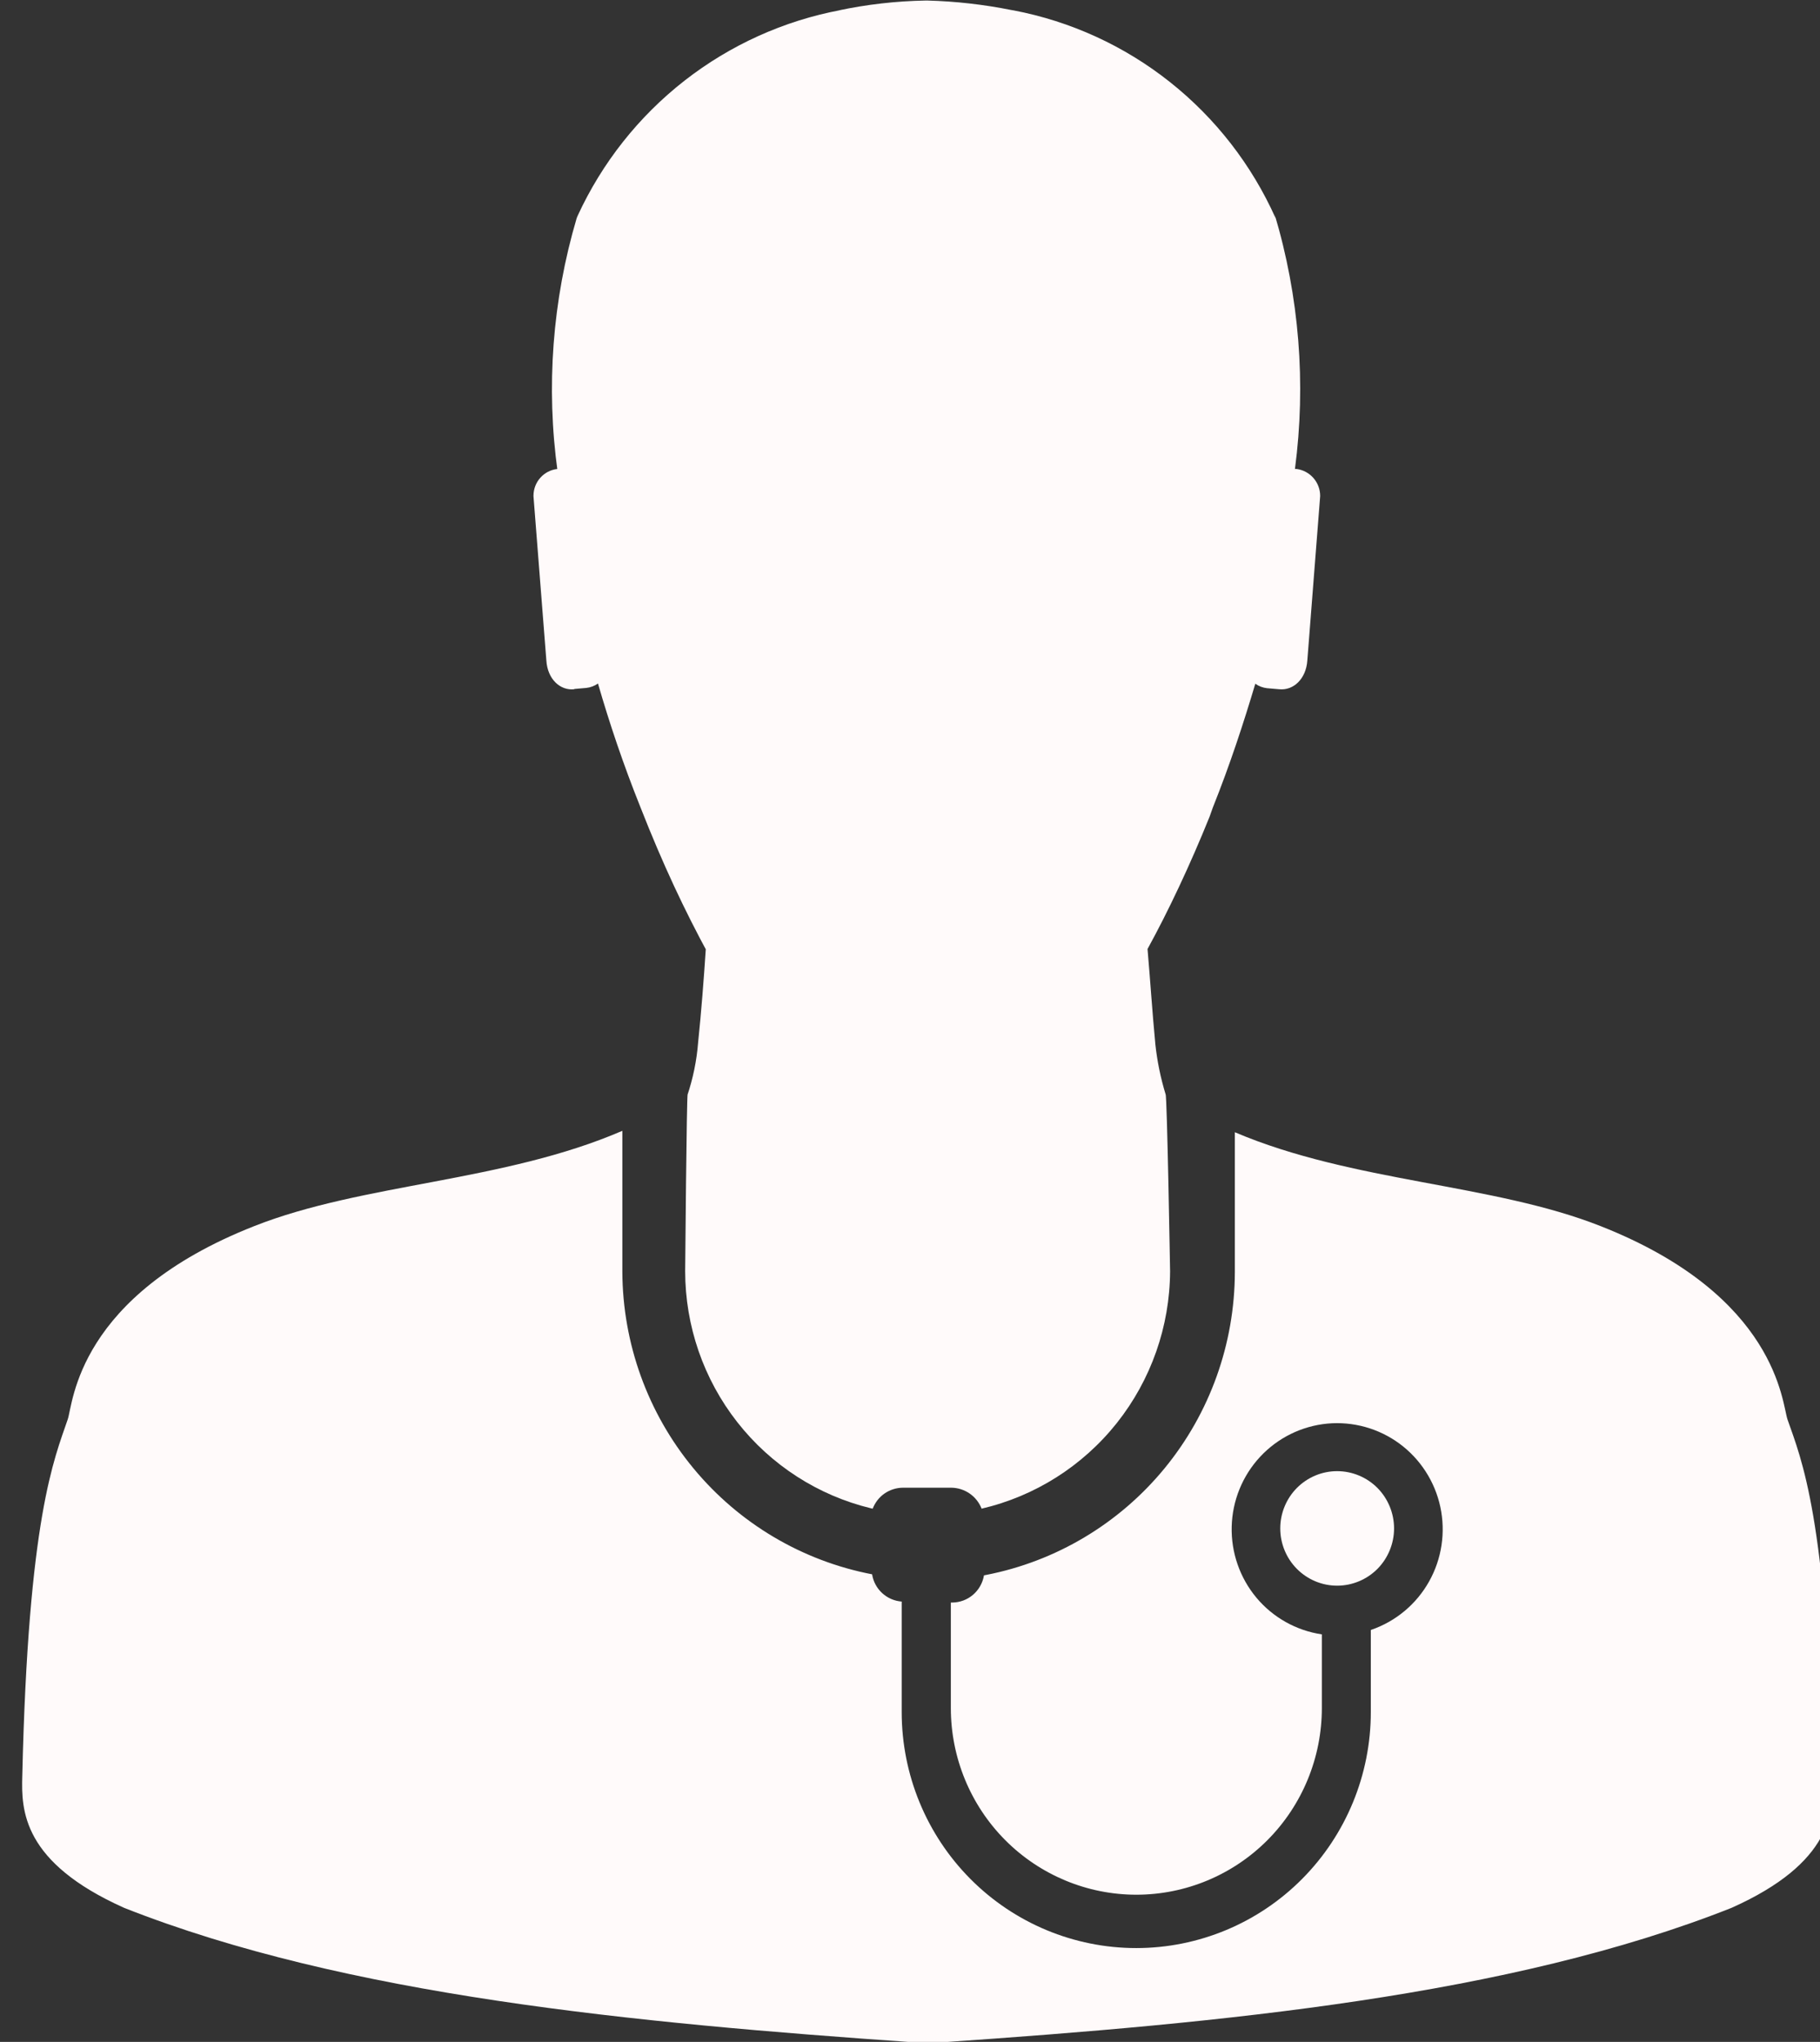 <svg width="41" height="46" viewBox="0 0 41 46" fill="none" xmlns="http://www.w3.org/2000/svg">
<rect x="0" y="0" width="41" height="46" fill="#333333" stroke="none"/>
<path d="M12.938 15.521L13.205 15.498C13.301 15.488 13.394 15.453 13.473 15.397L13.471 15.399C13.727 16.284 14.039 17.216 14.43 18.191C14.931 19.468 15.424 20.516 15.976 21.528L15.9 21.375C15.854 22.073 15.799 22.789 15.727 23.483C15.695 23.893 15.612 24.296 15.481 24.685L15.491 24.651C15.468 24.66 15.435 28.637 15.435 28.637C15.436 29.871 15.849 31.069 16.609 32.038C17.368 33.007 18.43 33.691 19.622 33.979L19.66 33.987C19.713 33.848 19.806 33.729 19.927 33.645C20.049 33.561 20.193 33.516 20.34 33.515H21.433C21.579 33.517 21.721 33.562 21.842 33.645C21.963 33.728 22.056 33.845 22.111 33.981L22.113 33.987C23.316 33.707 24.389 33.027 25.16 32.057C25.93 31.086 26.353 29.883 26.359 28.641V28.639C26.359 28.639 26.292 24.679 26.258 24.652C26.145 24.282 26.067 23.901 26.026 23.516L26.024 23.487C25.957 22.789 25.913 22.09 25.851 21.379C26.321 20.524 26.814 19.477 27.249 18.398L27.321 18.195C27.711 17.22 28.014 16.29 28.279 15.403C28.357 15.459 28.448 15.493 28.544 15.504H28.546L28.814 15.527C29.138 15.562 29.424 15.293 29.451 14.877L29.74 11.176V11.172C29.74 11.024 29.686 10.88 29.588 10.768C29.49 10.656 29.355 10.584 29.209 10.565H29.172C29.426 8.638 29.269 6.678 28.711 4.817L28.736 4.915C28.199 3.714 27.382 2.662 26.354 1.847C25.327 1.032 24.119 0.479 22.833 0.234L22.784 0.226C22.161 0.101 21.528 0.029 20.892 0.012H20.852C20.188 0.024 19.526 0.099 18.875 0.238L18.944 0.226C17.659 0.466 16.45 1.013 15.418 1.819C14.386 2.626 13.561 3.669 13.012 4.863L12.991 4.915C12.443 6.769 12.297 8.72 12.563 10.636L12.555 10.565C12.408 10.581 12.272 10.651 12.173 10.762C12.074 10.872 12.019 11.016 12.018 11.165V11.178L12.308 14.879C12.334 15.305 12.624 15.562 12.936 15.527L12.938 15.521Z" fill="#FFFAFA"/>
<path d="M41.292 40.016C41.159 34.19 40.58 32.871 40.268 31.978C40.144 31.619 40.043 29.197 36.066 27.625C33.628 26.659 30.481 26.64 27.818 25.507V28.658C27.815 30.274 27.254 31.838 26.231 33.083C25.208 34.327 23.787 35.175 22.21 35.481L22.167 35.489C22.138 35.659 22.051 35.814 21.921 35.926C21.791 36.038 21.626 36.1 21.454 36.102H21.42V38.479C21.42 39.594 21.86 40.664 22.644 41.453C23.428 42.241 24.491 42.684 25.599 42.684C26.707 42.684 27.77 42.241 28.554 41.453C29.338 40.664 29.778 39.594 29.778 38.479V36.819C29.203 36.734 28.678 36.44 28.304 35.993C27.93 35.545 27.732 34.975 27.747 34.39C27.762 33.805 27.99 33.246 28.387 32.819C28.784 32.392 29.323 32.126 29.902 32.071C30.48 32.017 31.059 32.178 31.528 32.523C31.997 32.869 32.324 33.376 32.447 33.948C32.569 34.52 32.48 35.117 32.194 35.627C31.909 36.136 31.448 36.523 30.898 36.714L30.881 36.72V38.569C30.881 39.979 30.324 41.332 29.333 42.329C28.343 43.326 26.998 43.886 25.597 43.886C24.196 43.886 22.852 43.326 21.861 42.329C20.87 41.332 20.313 39.979 20.313 38.569V38.473V38.477V36.08C20.15 36.068 19.996 36.002 19.875 35.891C19.754 35.781 19.673 35.632 19.647 35.47V35.466C18.069 35.163 16.644 34.318 15.618 33.074C14.591 31.831 14.027 30.267 14.02 28.651V25.475C11.346 26.63 8.18 26.653 5.729 27.621C1.74 29.191 1.649 31.608 1.527 31.972C1.222 32.869 0.635 34.182 0.502 40.013C0.479 40.779 0.502 41.954 2.799 42.981C7.801 44.956 14.245 45.569 20.597 46.01H21.207C27.572 45.573 34.007 44.961 39.005 42.981C41.292 41.96 41.313 40.793 41.292 40.018V40.016Z" fill="#FFFAFA"/>
<path d="M31.405 34.433V34.431C31.404 34.089 31.269 33.761 31.029 33.519C30.788 33.278 30.462 33.142 30.122 33.142C29.782 33.142 29.457 33.278 29.216 33.52C28.976 33.762 28.841 34.09 28.841 34.432C28.841 34.774 28.976 35.102 29.216 35.344C29.457 35.586 29.782 35.722 30.122 35.722C30.462 35.722 30.788 35.586 31.029 35.345C31.269 35.103 31.404 34.775 31.405 34.433V34.433Z" fill="#FFFAFA"/>
</svg>
